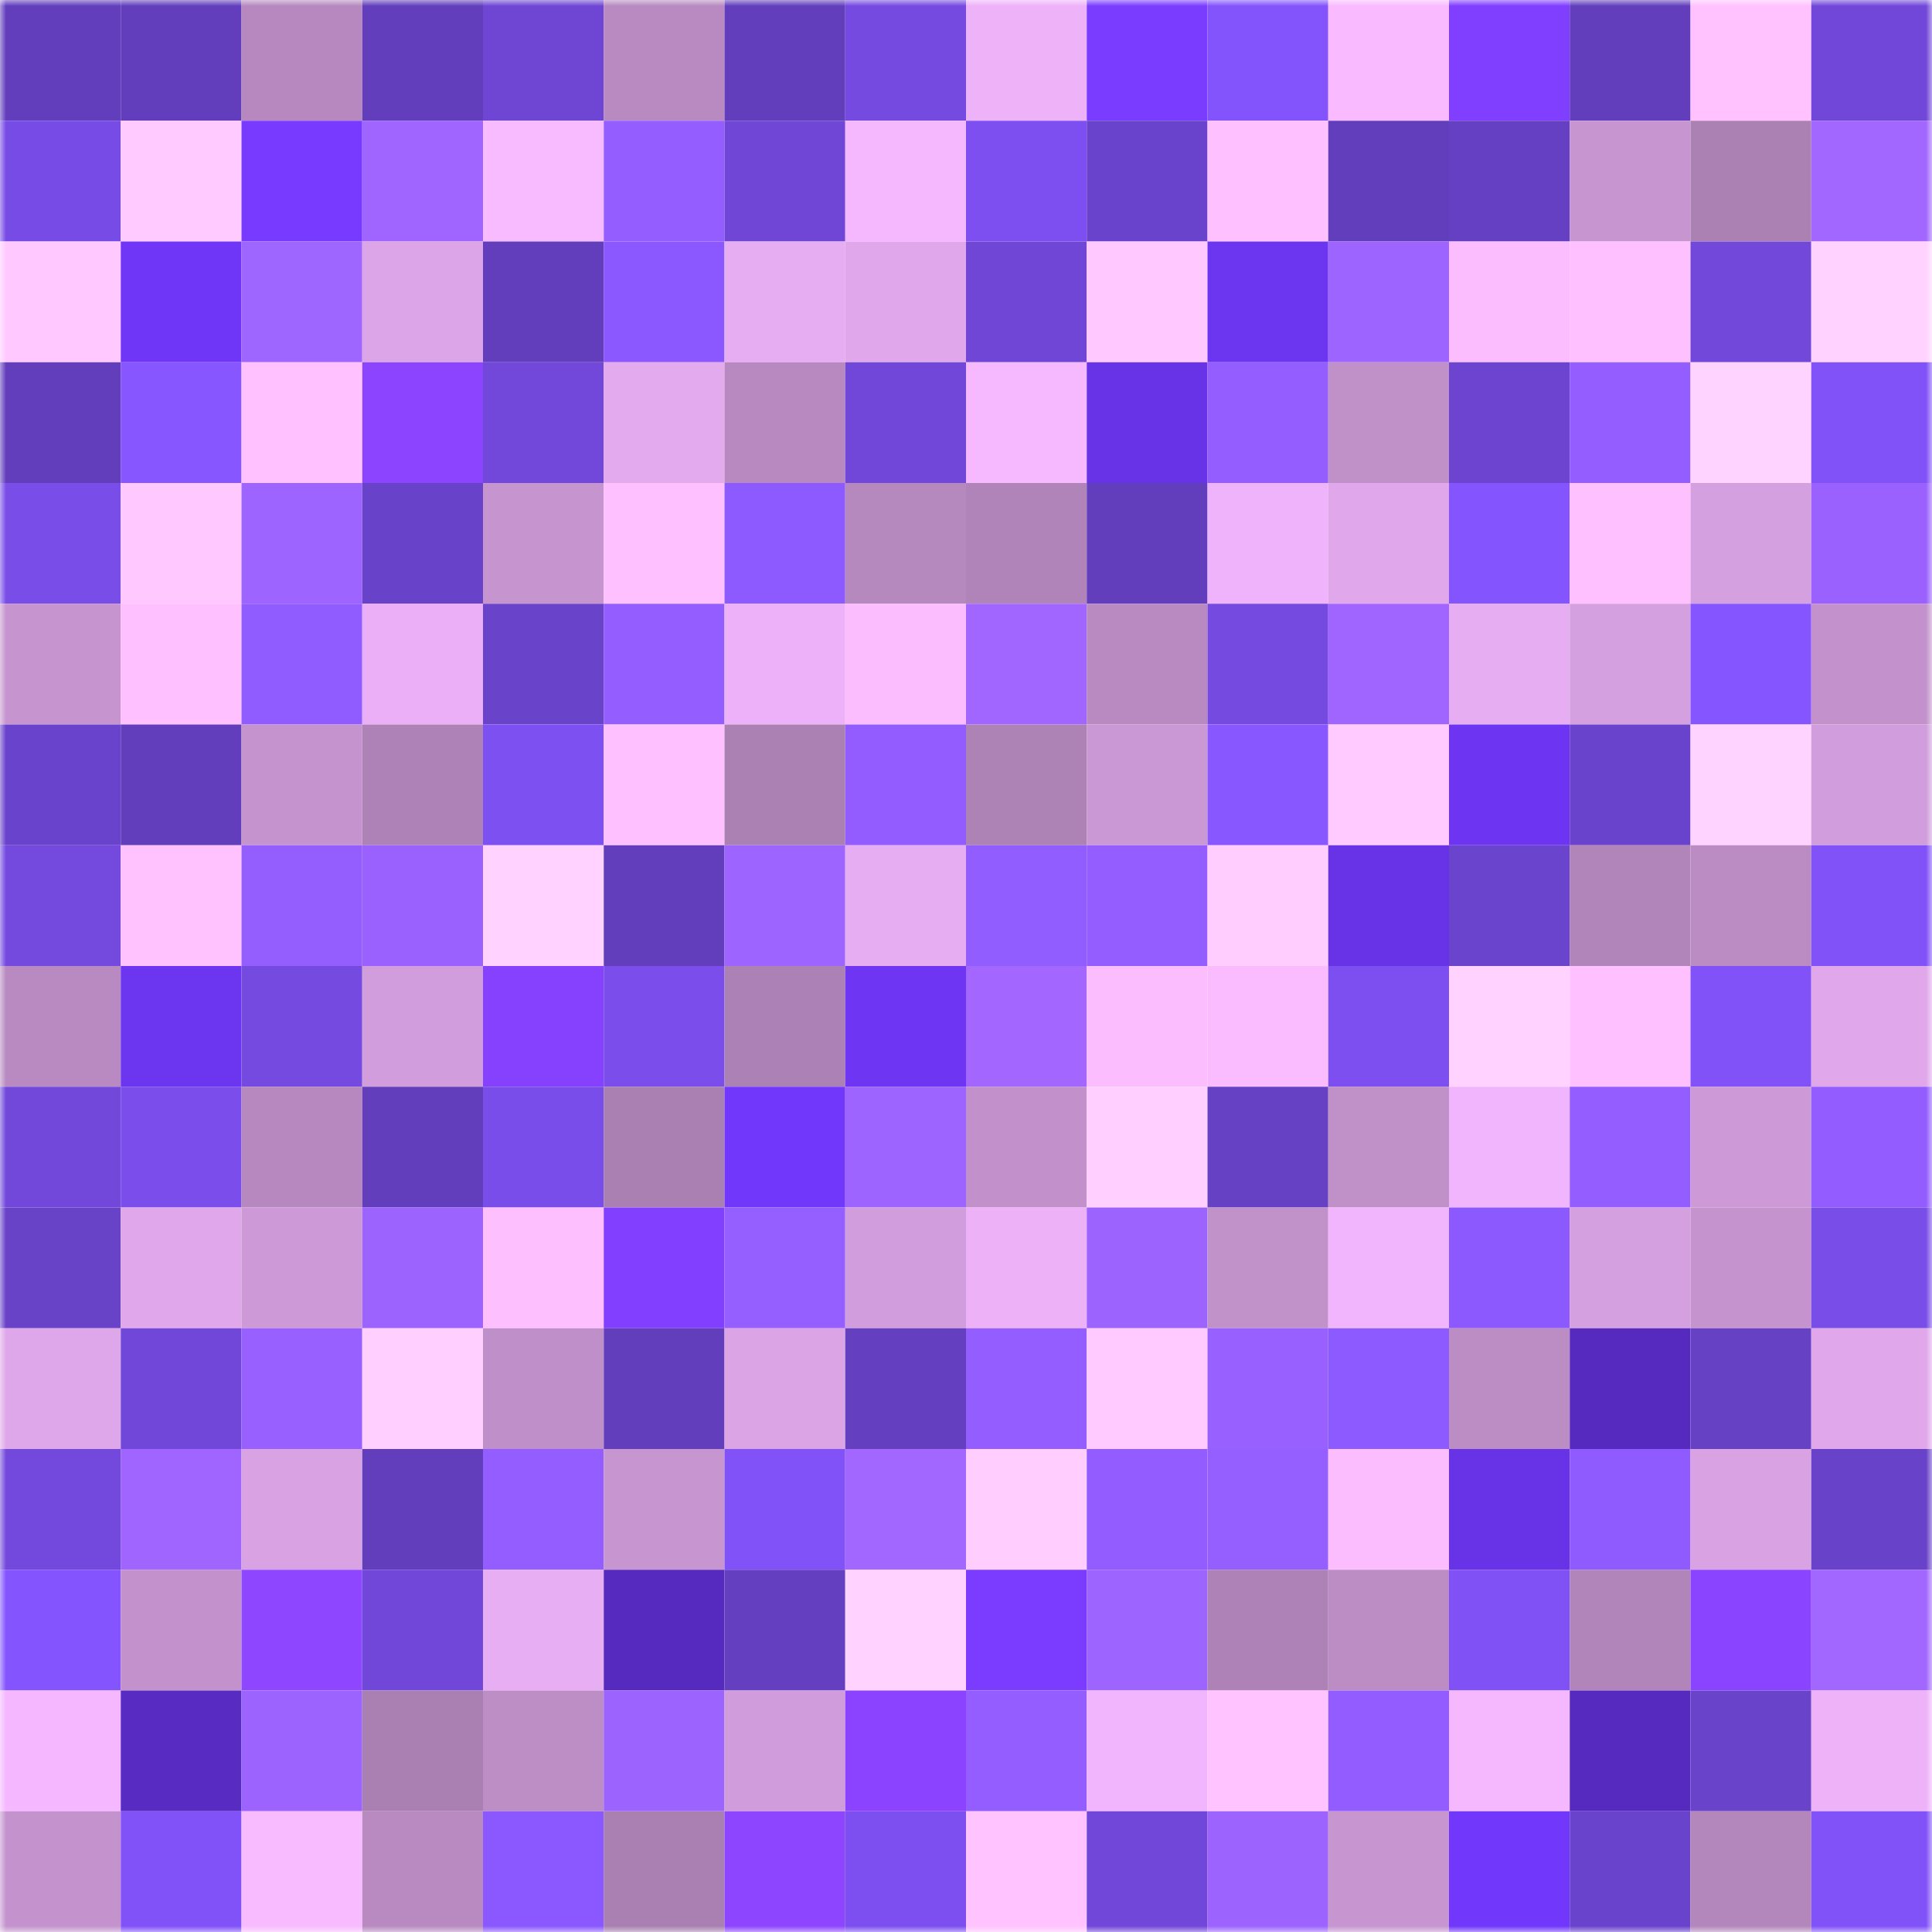 <svg viewBox="0 0 160 160" fill="none" role="img" xmlns="http://www.w3.org/2000/svg" width="240" height="240" name="linea%2Cgordanjjh.linea.eth"><mask id="2103362828" mask-type="alpha" maskUnits="userSpaceOnUse" x="0" y="0" width="160" height="160"><rect width="160" height="160" fill="#FFFFFF"></rect></mask><g mask="url(#2103362828)"><rect x="0" y="0" width="10" height="10" fill="#623ebd"></rect><rect x="10" y="0" width="10" height="10" fill="#623ebd"></rect><rect x="20" y="0" width="10" height="10" fill="#b688bf"></rect><rect x="30" y="0" width="10" height="10" fill="#623ebd"></rect><rect x="40" y="0" width="10" height="10" fill="#6e46d3"></rect><rect x="50" y="0" width="10" height="10" fill="#b88ac1"></rect><rect x="60" y="0" width="10" height="10" fill="#623ebd"></rect><rect x="70" y="0" width="10" height="10" fill="#754ae1"></rect><rect x="80" y="0" width="10" height="10" fill="#eeb2f9"></rect><rect x="90" y="0" width="10" height="10" fill="#7a3cff"></rect><rect x="100" y="0" width="10" height="10" fill="#8353fb"></rect><rect x="110" y="0" width="10" height="10" fill="#f9baff"></rect><rect x="120" y="0" width="10" height="10" fill="#803eff"></rect><rect x="130" y="0" width="10" height="10" fill="#623ebd"></rect><rect x="140" y="0" width="10" height="10" fill="#ffc2ff"></rect><rect x="150" y="0" width="10" height="10" fill="#7147d9"></rect><rect x="0" y="10" width="10" height="10" fill="#774be5"></rect><rect x="10" y="10" width="10" height="10" fill="#ffcaff"></rect><rect x="20" y="10" width="10" height="10" fill="#783aff"></rect><rect x="30" y="10" width="10" height="10" fill="#a065ff"></rect><rect x="40" y="10" width="10" height="10" fill="#f9bbff"></rect><rect x="50" y="10" width="10" height="10" fill="#945dff"></rect><rect x="60" y="10" width="10" height="10" fill="#6f46d5"></rect><rect x="70" y="10" width="10" height="10" fill="#f5b8ff"></rect><rect x="80" y="10" width="10" height="10" fill="#7d4ff1"></rect><rect x="90" y="10" width="10" height="10" fill="#6a43cd"></rect><rect x="100" y="10" width="10" height="10" fill="#ffc0ff"></rect><rect x="110" y="10" width="10" height="10" fill="#623ebd"></rect><rect x="120" y="10" width="10" height="10" fill="#6540c3"></rect><rect x="130" y="10" width="10" height="10" fill="#c795d0"></rect><rect x="140" y="10" width="10" height="10" fill="#ab80b3"></rect><rect x="150" y="10" width="10" height="10" fill="#a267ff"></rect><rect x="0" y="20" width="10" height="10" fill="#ffc9ff"></rect><rect x="10" y="20" width="10" height="10" fill="#7036f7"></rect><rect x="20" y="20" width="10" height="10" fill="#9f65ff"></rect><rect x="30" y="20" width="10" height="10" fill="#dca5e7"></rect><rect x="40" y="20" width="10" height="10" fill="#623ebd"></rect><rect x="50" y="20" width="10" height="10" fill="#8b58ff"></rect><rect x="60" y="20" width="10" height="10" fill="#e7adf2"></rect><rect x="70" y="20" width="10" height="10" fill="#e0a8eb"></rect><rect x="80" y="20" width="10" height="10" fill="#6f46d5"></rect><rect x="90" y="20" width="10" height="10" fill="#ffc8ff"></rect><rect x="100" y="20" width="10" height="10" fill="#6c35f0"></rect><rect x="110" y="20" width="10" height="10" fill="#9e64ff"></rect><rect x="120" y="20" width="10" height="10" fill="#fcbdff"></rect><rect x="130" y="20" width="10" height="10" fill="#ffc0ff"></rect><rect x="140" y="20" width="10" height="10" fill="#7248db"></rect><rect x="150" y="20" width="10" height="10" fill="#ffd2ff"></rect><rect x="0" y="30" width="10" height="10" fill="#623ebd"></rect><rect x="10" y="30" width="10" height="10" fill="#8756ff"></rect><rect x="20" y="30" width="10" height="10" fill="#ffc1ff"></rect><rect x="30" y="30" width="10" height="10" fill="#8c44ff"></rect><rect x="40" y="30" width="10" height="10" fill="#7148da"></rect><rect x="50" y="30" width="10" height="10" fill="#e3aaee"></rect><rect x="60" y="30" width="10" height="10" fill="#b789c0"></rect><rect x="70" y="30" width="10" height="10" fill="#7147d9"></rect><rect x="80" y="30" width="10" height="10" fill="#f6b8ff"></rect><rect x="90" y="30" width="10" height="10" fill="#6833e7"></rect><rect x="100" y="30" width="10" height="10" fill="#935dff"></rect><rect x="110" y="30" width="10" height="10" fill="#c090c9"></rect><rect x="120" y="30" width="10" height="10" fill="#6c44cf"></rect><rect x="130" y="30" width="10" height="10" fill="#945dff"></rect><rect x="140" y="30" width="10" height="10" fill="#ffd3ff"></rect><rect x="150" y="30" width="10" height="10" fill="#8152f8"></rect><rect x="0" y="40" width="10" height="10" fill="#794de8"></rect><rect x="10" y="40" width="10" height="10" fill="#ffc8ff"></rect><rect x="20" y="40" width="10" height="10" fill="#9e64ff"></rect><rect x="30" y="40" width="10" height="10" fill="#6842c9"></rect><rect x="40" y="40" width="10" height="10" fill="#c695d0"></rect><rect x="50" y="40" width="10" height="10" fill="#ffc0ff"></rect><rect x="60" y="40" width="10" height="10" fill="#8d5aff"></rect><rect x="70" y="40" width="10" height="10" fill="#b588be"></rect><rect x="80" y="40" width="10" height="10" fill="#b084b9"></rect><rect x="90" y="40" width="10" height="10" fill="#623ebd"></rect><rect x="100" y="40" width="10" height="10" fill="#eeb3fa"></rect><rect x="110" y="40" width="10" height="10" fill="#e0a8eb"></rect><rect x="120" y="40" width="10" height="10" fill="#8454fe"></rect><rect x="130" y="40" width="10" height="10" fill="#ffc0ff"></rect><rect x="140" y="40" width="10" height="10" fill="#d5a0e0"></rect><rect x="150" y="40" width="10" height="10" fill="#9a61ff"></rect><rect x="0" y="50" width="10" height="10" fill="#c694cf"></rect><rect x="10" y="50" width="10" height="10" fill="#ffc0ff"></rect><rect x="20" y="50" width="10" height="10" fill="#905cff"></rect><rect x="30" y="50" width="10" height="10" fill="#eaaff6"></rect><rect x="40" y="50" width="10" height="10" fill="#6a43cb"></rect><rect x="50" y="50" width="10" height="10" fill="#945dff"></rect><rect x="60" y="50" width="10" height="10" fill="#ecb1f8"></rect><rect x="70" y="50" width="10" height="10" fill="#fcbdff"></rect><rect x="80" y="50" width="10" height="10" fill="#a166ff"></rect><rect x="90" y="50" width="10" height="10" fill="#b88ac1"></rect><rect x="100" y="50" width="10" height="10" fill="#754ae1"></rect><rect x="110" y="50" width="10" height="10" fill="#a065ff"></rect><rect x="120" y="50" width="10" height="10" fill="#e7adf2"></rect><rect x="130" y="50" width="10" height="10" fill="#d5a0df"></rect><rect x="140" y="50" width="10" height="10" fill="#8555ff"></rect><rect x="150" y="50" width="10" height="10" fill="#c392cd"></rect><rect x="0" y="60" width="10" height="10" fill="#6943cb"></rect><rect x="10" y="60" width="10" height="10" fill="#623ebd"></rect><rect x="20" y="60" width="10" height="10" fill="#c594cf"></rect><rect x="30" y="60" width="10" height="10" fill="#ae82b6"></rect><rect x="40" y="60" width="10" height="10" fill="#7d50f1"></rect><rect x="50" y="60" width="10" height="10" fill="#ffc0ff"></rect><rect x="60" y="60" width="10" height="10" fill="#ab80b3"></rect><rect x="70" y="60" width="10" height="10" fill="#925cff"></rect><rect x="80" y="60" width="10" height="10" fill="#ad82b5"></rect><rect x="90" y="60" width="10" height="10" fill="#ca98d4"></rect><rect x="100" y="60" width="10" height="10" fill="#8957ff"></rect><rect x="110" y="60" width="10" height="10" fill="#ffcaff"></rect><rect x="120" y="60" width="10" height="10" fill="#6d35f2"></rect><rect x="130" y="60" width="10" height="10" fill="#6a43cd"></rect><rect x="140" y="60" width="10" height="10" fill="#ffd3ff"></rect><rect x="150" y="60" width="10" height="10" fill="#d19ddc"></rect><rect x="0" y="70" width="10" height="10" fill="#7349de"></rect><rect x="10" y="70" width="10" height="10" fill="#ffc2ff"></rect><rect x="20" y="70" width="10" height="10" fill="#945eff"></rect><rect x="30" y="70" width="10" height="10" fill="#9a61ff"></rect><rect x="40" y="70" width="10" height="10" fill="#ffd2ff"></rect><rect x="50" y="70" width="10" height="10" fill="#623ebd"></rect><rect x="60" y="70" width="10" height="10" fill="#9e64ff"></rect><rect x="70" y="70" width="10" height="10" fill="#e7adf2"></rect><rect x="80" y="70" width="10" height="10" fill="#925dff"></rect><rect x="90" y="70" width="10" height="10" fill="#945dff"></rect><rect x="100" y="70" width="10" height="10" fill="#ffceff"></rect><rect x="110" y="70" width="10" height="10" fill="#6833e7"></rect><rect x="120" y="70" width="10" height="10" fill="#6b44ce"></rect><rect x="130" y="70" width="10" height="10" fill="#b185ba"></rect><rect x="140" y="70" width="10" height="10" fill="#ba8cc3"></rect><rect x="150" y="70" width="10" height="10" fill="#8152f8"></rect><rect x="0" y="80" width="10" height="10" fill="#b88ac1"></rect><rect x="10" y="80" width="10" height="10" fill="#6c35ef"></rect><rect x="20" y="80" width="10" height="10" fill="#754ae1"></rect><rect x="30" y="80" width="10" height="10" fill="#d19ddc"></rect><rect x="40" y="80" width="10" height="10" fill="#8641ff"></rect><rect x="50" y="80" width="10" height="10" fill="#7b4eec"></rect><rect x="60" y="80" width="10" height="10" fill="#ac81b5"></rect><rect x="70" y="80" width="10" height="10" fill="#6e35f3"></rect><rect x="80" y="80" width="10" height="10" fill="#a367ff"></rect><rect x="90" y="80" width="10" height="10" fill="#fcbdff"></rect><rect x="100" y="80" width="10" height="10" fill="#fbbcff"></rect><rect x="110" y="80" width="10" height="10" fill="#7d4ff0"></rect><rect x="120" y="80" width="10" height="10" fill="#ffd2ff"></rect><rect x="130" y="80" width="10" height="10" fill="#ffc0ff"></rect><rect x="140" y="80" width="10" height="10" fill="#8252f9"></rect><rect x="150" y="80" width="10" height="10" fill="#e0a8eb"></rect><rect x="0" y="90" width="10" height="10" fill="#7148da"></rect><rect x="10" y="90" width="10" height="10" fill="#7b4eec"></rect><rect x="20" y="90" width="10" height="10" fill="#b688bf"></rect><rect x="30" y="90" width="10" height="10" fill="#623ebd"></rect><rect x="40" y="90" width="10" height="10" fill="#794de9"></rect><rect x="50" y="90" width="10" height="10" fill="#aa80b3"></rect><rect x="60" y="90" width="10" height="10" fill="#7137fb"></rect><rect x="70" y="90" width="10" height="10" fill="#9e64ff"></rect><rect x="80" y="90" width="10" height="10" fill="#c291cb"></rect><rect x="90" y="90" width="10" height="10" fill="#ffd0ff"></rect><rect x="100" y="90" width="10" height="10" fill="#6641c4"></rect><rect x="110" y="90" width="10" height="10" fill="#c090c9"></rect><rect x="120" y="90" width="10" height="10" fill="#f1b5fd"></rect><rect x="130" y="90" width="10" height="10" fill="#945dff"></rect><rect x="140" y="90" width="10" height="10" fill="#cd99d6"></rect><rect x="150" y="90" width="10" height="10" fill="#925cff"></rect><rect x="0" y="100" width="10" height="10" fill="#6842c7"></rect><rect x="10" y="100" width="10" height="10" fill="#e0a8eb"></rect><rect x="20" y="100" width="10" height="10" fill="#cd9ad7"></rect><rect x="30" y="100" width="10" height="10" fill="#9c63ff"></rect><rect x="40" y="100" width="10" height="10" fill="#febfff"></rect><rect x="50" y="100" width="10" height="10" fill="#823fff"></rect><rect x="60" y="100" width="10" height="10" fill="#955eff"></rect><rect x="70" y="100" width="10" height="10" fill="#d19ddc"></rect><rect x="80" y="100" width="10" height="10" fill="#edb1f8"></rect><rect x="90" y="100" width="10" height="10" fill="#9c63ff"></rect><rect x="100" y="100" width="10" height="10" fill="#c191ca"></rect><rect x="110" y="100" width="10" height="10" fill="#f1b5fd"></rect><rect x="120" y="100" width="10" height="10" fill="#8c59ff"></rect><rect x="130" y="100" width="10" height="10" fill="#d5a0df"></rect><rect x="140" y="100" width="10" height="10" fill="#c594cf"></rect><rect x="150" y="100" width="10" height="10" fill="#794de8"></rect><rect x="0" y="110" width="10" height="10" fill="#dea7e9"></rect><rect x="10" y="110" width="10" height="10" fill="#7147d9"></rect><rect x="20" y="110" width="10" height="10" fill="#9860ff"></rect><rect x="30" y="110" width="10" height="10" fill="#ffd0ff"></rect><rect x="40" y="110" width="10" height="10" fill="#be8fc8"></rect><rect x="50" y="110" width="10" height="10" fill="#623ebd"></rect><rect x="60" y="110" width="10" height="10" fill="#dba4e5"></rect><rect x="70" y="110" width="10" height="10" fill="#6440c1"></rect><rect x="80" y="110" width="10" height="10" fill="#935dff"></rect><rect x="90" y="110" width="10" height="10" fill="#ffcaff"></rect><rect x="100" y="110" width="10" height="10" fill="#9760ff"></rect><rect x="110" y="110" width="10" height="10" fill="#8d5aff"></rect><rect x="120" y="110" width="10" height="10" fill="#bc8dc5"></rect><rect x="130" y="110" width="10" height="10" fill="#562abf"></rect><rect x="140" y="110" width="10" height="10" fill="#6641c4"></rect><rect x="150" y="110" width="10" height="10" fill="#e0a8eb"></rect><rect x="0" y="120" width="10" height="10" fill="#7349dd"></rect><rect x="10" y="120" width="10" height="10" fill="#a065ff"></rect><rect x="20" y="120" width="10" height="10" fill="#d9a2e3"></rect><rect x="30" y="120" width="10" height="10" fill="#623ebd"></rect><rect x="40" y="120" width="10" height="10" fill="#935dff"></rect><rect x="50" y="120" width="10" height="10" fill="#c795d0"></rect><rect x="60" y="120" width="10" height="10" fill="#8252f9"></rect><rect x="70" y="120" width="10" height="10" fill="#a267ff"></rect><rect x="80" y="120" width="10" height="10" fill="#ffceff"></rect><rect x="90" y="120" width="10" height="10" fill="#925cff"></rect><rect x="100" y="120" width="10" height="10" fill="#955eff"></rect><rect x="110" y="120" width="10" height="10" fill="#fcbdff"></rect><rect x="120" y="120" width="10" height="10" fill="#6833e6"></rect><rect x="130" y="120" width="10" height="10" fill="#8f5bff"></rect><rect x="140" y="120" width="10" height="10" fill="#d9a3e3"></rect><rect x="150" y="120" width="10" height="10" fill="#6842c9"></rect><rect x="0" y="130" width="10" height="10" fill="#8454fe"></rect><rect x="10" y="130" width="10" height="10" fill="#c392cd"></rect><rect x="20" y="130" width="10" height="10" fill="#8f46ff"></rect><rect x="30" y="130" width="10" height="10" fill="#7147d9"></rect><rect x="40" y="130" width="10" height="10" fill="#e8aef3"></rect><rect x="50" y="130" width="10" height="10" fill="#562abf"></rect><rect x="60" y="130" width="10" height="10" fill="#643fc0"></rect><rect x="70" y="130" width="10" height="10" fill="#ffd2ff"></rect><rect x="80" y="130" width="10" height="10" fill="#7c3cff"></rect><rect x="90" y="130" width="10" height="10" fill="#9e64ff"></rect><rect x="100" y="130" width="10" height="10" fill="#ae82b6"></rect><rect x="110" y="130" width="10" height="10" fill="#bc8dc5"></rect><rect x="120" y="130" width="10" height="10" fill="#8051f5"></rect><rect x="130" y="130" width="10" height="10" fill="#b185ba"></rect><rect x="140" y="130" width="10" height="10" fill="#8a43ff"></rect><rect x="150" y="130" width="10" height="10" fill="#a267ff"></rect><rect x="0" y="140" width="10" height="10" fill="#f5b7ff"></rect><rect x="10" y="140" width="10" height="10" fill="#582bc3"></rect><rect x="20" y="140" width="10" height="10" fill="#9c63ff"></rect><rect x="30" y="140" width="10" height="10" fill="#aa80b3"></rect><rect x="40" y="140" width="10" height="10" fill="#bd8ec6"></rect><rect x="50" y="140" width="10" height="10" fill="#9c63ff"></rect><rect x="60" y="140" width="10" height="10" fill="#d19cdb"></rect><rect x="70" y="140" width="10" height="10" fill="#8b43ff"></rect><rect x="80" y="140" width="10" height="10" fill="#945dff"></rect><rect x="90" y="140" width="10" height="10" fill="#f1b5fd"></rect><rect x="100" y="140" width="10" height="10" fill="#ffc3ff"></rect><rect x="110" y="140" width="10" height="10" fill="#925cff"></rect><rect x="120" y="140" width="10" height="10" fill="#f5b8ff"></rect><rect x="130" y="140" width="10" height="10" fill="#562abf"></rect><rect x="140" y="140" width="10" height="10" fill="#6a43cb"></rect><rect x="150" y="140" width="10" height="10" fill="#eeb2f9"></rect><rect x="0" y="150" width="10" height="10" fill="#c493ce"></rect><rect x="10" y="150" width="10" height="10" fill="#8152f8"></rect><rect x="20" y="150" width="10" height="10" fill="#f9bbff"></rect><rect x="30" y="150" width="10" height="10" fill="#b88ac1"></rect><rect x="40" y="150" width="10" height="10" fill="#8b58ff"></rect><rect x="50" y="150" width="10" height="10" fill="#aa80b3"></rect><rect x="60" y="150" width="10" height="10" fill="#8d45ff"></rect><rect x="70" y="150" width="10" height="10" fill="#7d4ff0"></rect><rect x="80" y="150" width="10" height="10" fill="#ffc3ff"></rect><rect x="90" y="150" width="10" height="10" fill="#7147d9"></rect><rect x="100" y="150" width="10" height="10" fill="#9c63ff"></rect><rect x="110" y="150" width="10" height="10" fill="#c795d0"></rect><rect x="120" y="150" width="10" height="10" fill="#7137fb"></rect><rect x="130" y="150" width="10" height="10" fill="#6a43cd"></rect><rect x="140" y="150" width="10" height="10" fill="#b487bc"></rect><rect x="150" y="150" width="10" height="10" fill="#8152f8"></rect></g></svg>
